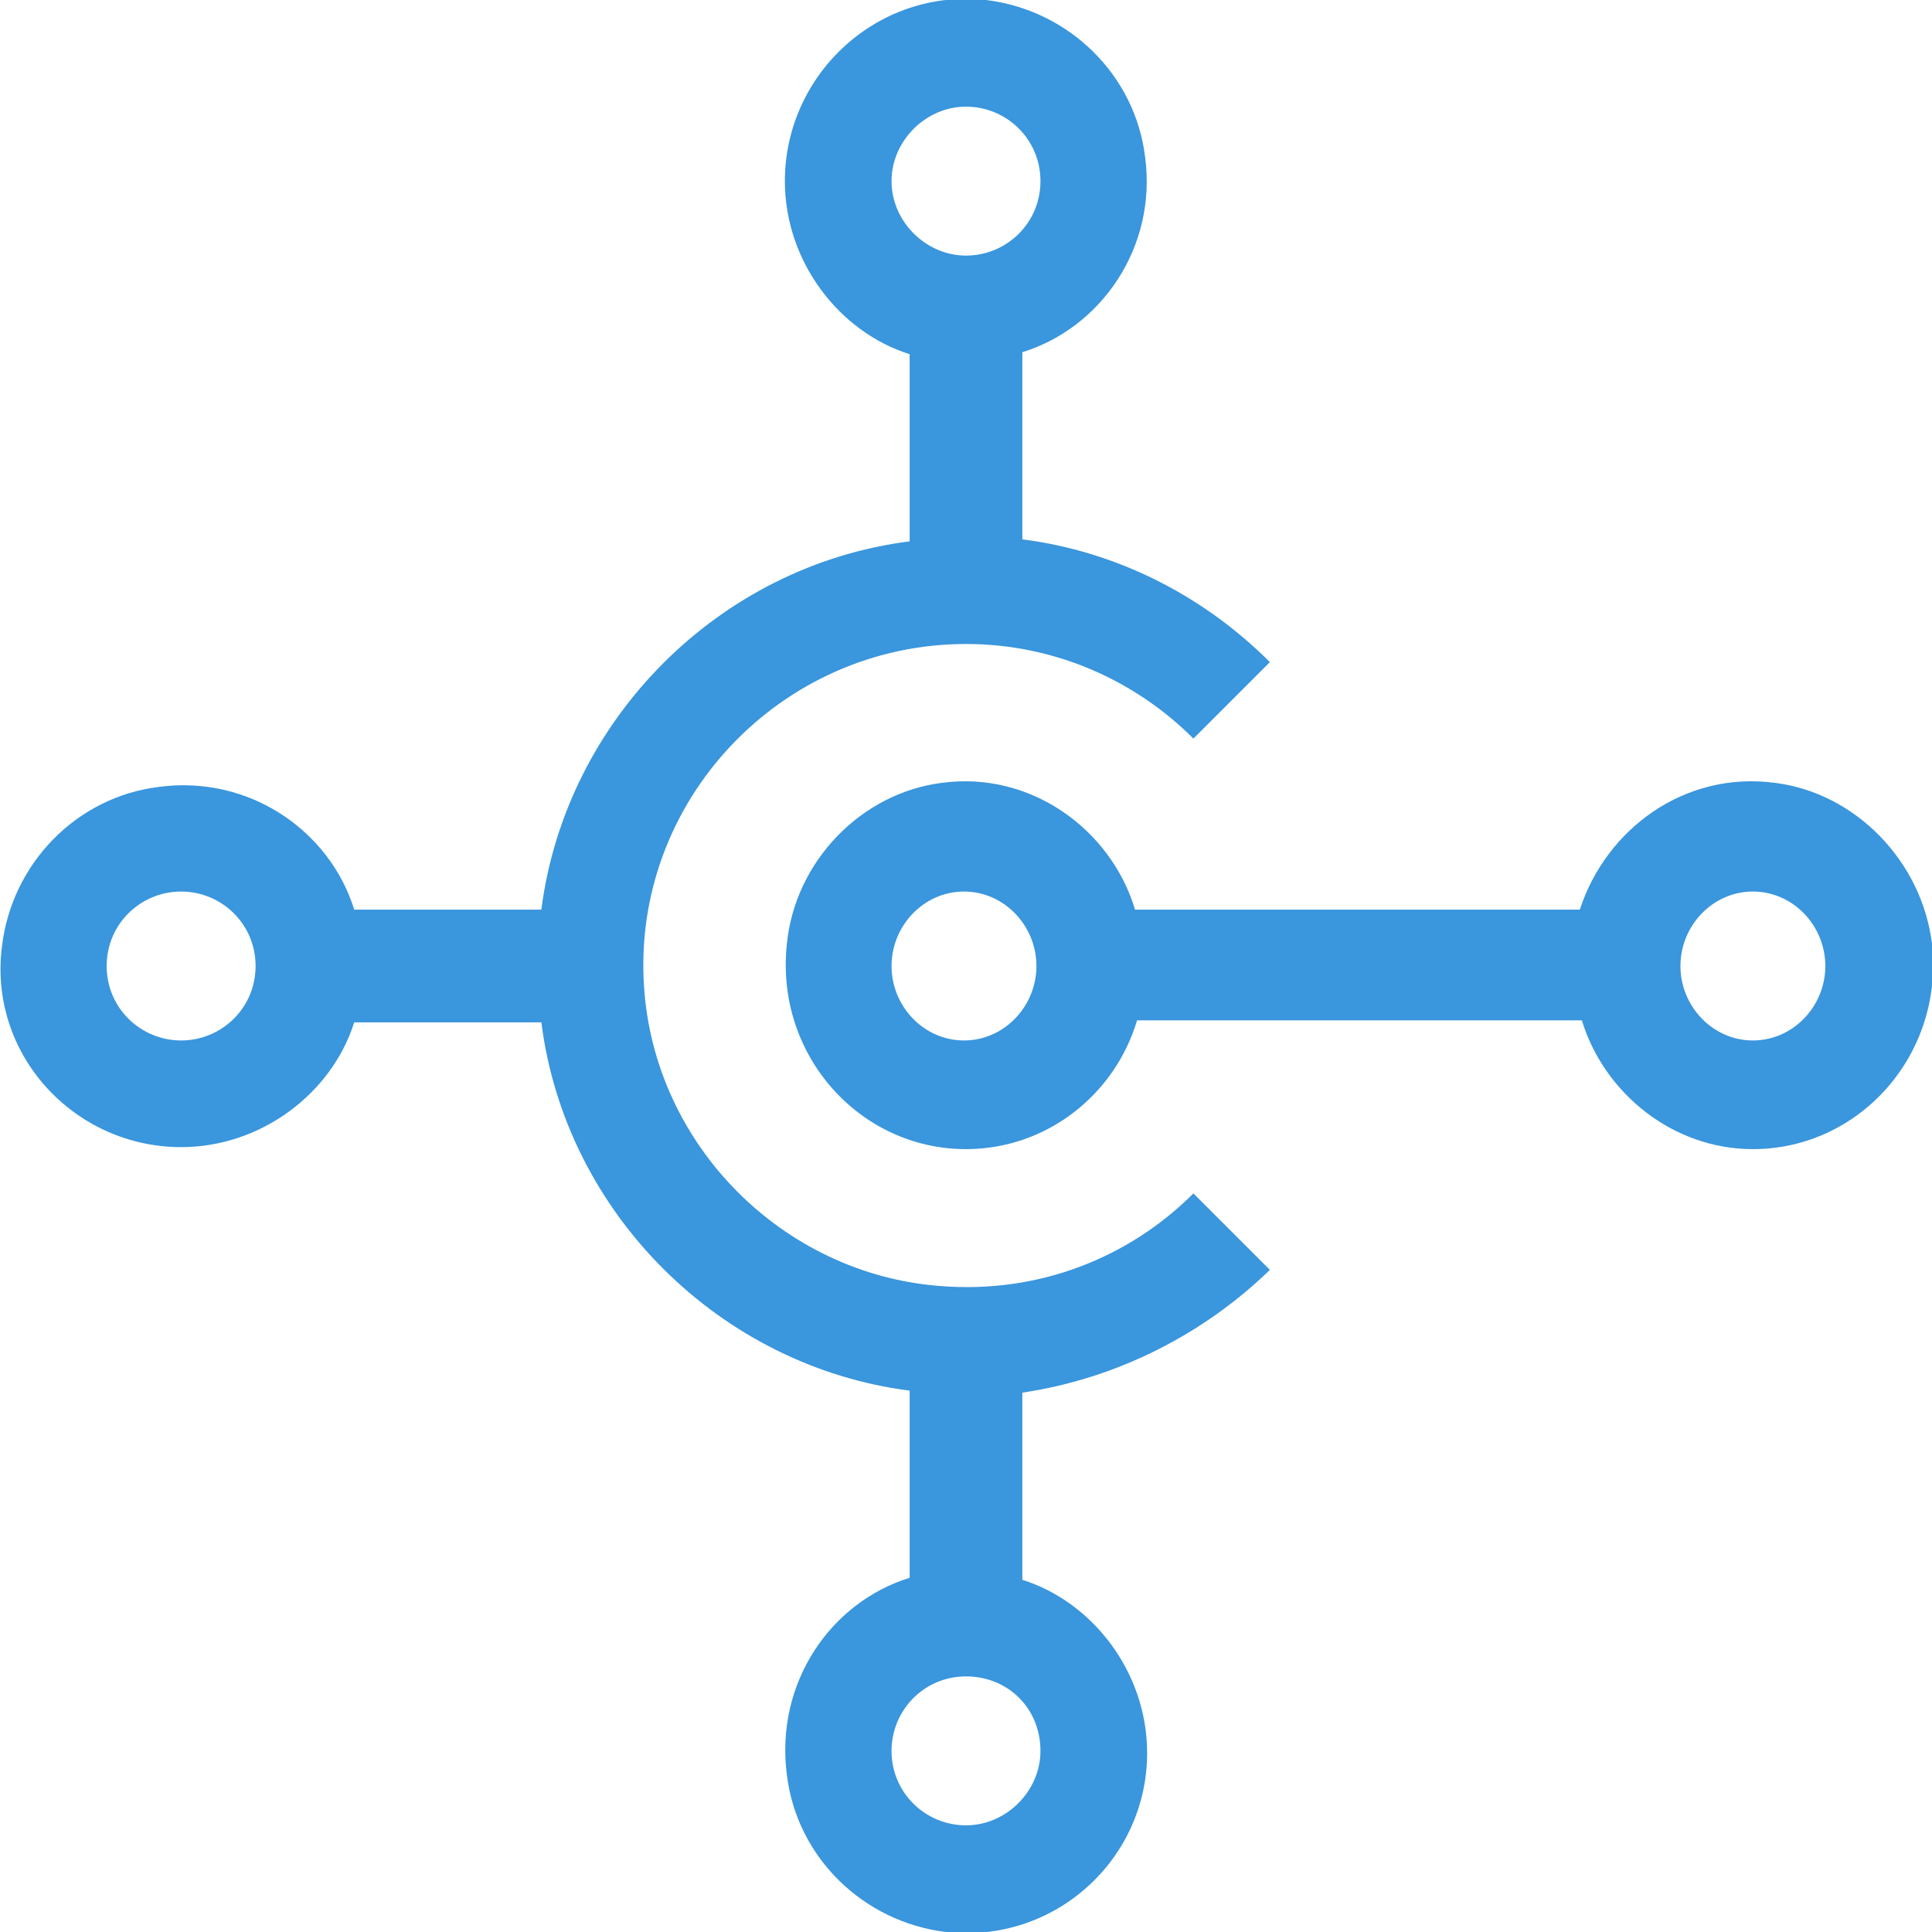 <?xml version="1.0" encoding="utf-8"?>
<!-- Generator: Adobe Illustrator 22.0.1, SVG Export Plug-In . SVG Version: 6.00 Build 0)  -->
<svg version="1.1" id="Layer_1" xmlns="http://www.w3.org/2000/svg" xmlns:xlink="http://www.w3.org/1999/xlink" x="0px" y="0px"
	 width="64px" height="64px" viewBox="0 0 96 96" style="enable-background:new 0 0 96 96;" xml:space="preserve">
<style type="text/css">
	.st0{fill:#3A96DD;}
	.st1{fill:none;stroke:#FF0000;stroke-width:0.706;stroke-miterlimit:10;}
</style>
<g>
	<path class="st0" d="M63.1,63.1l-3.8-3.8c-3.2,3.2-7.7,5-12.6,4.6c-7.8-0.6-14.2-7-14.7-14.9C31.4,39.8,38.8,32,48,32
		c4.4,0,8.4,1.8,11.3,4.7l3.8-3.8c-3.3-3.3-7.6-5.5-12.3-6.1v-9.3c3.9-1.2,6.7-5.2,6.1-9.7c-0.5-4.1-3.8-7.3-7.9-7.8
		C43.6-0.6,39,3.7,39,9c0,4,2.7,7.5,6.2,8.6v9.3c-9.5,1.2-17.1,8.9-18.3,18.3h-9.3c-1.2-3.9-5.2-6.7-9.7-6.1
		c-4.1,0.5-7.3,3.8-7.8,7.9C-0.6,52.4,3.7,57,9,57c4,0,7.5-2.7,8.6-6.2h9.3c1.2,9.5,8.9,17.1,18.3,18.3v9.3
		c-3.9,1.2-6.7,5.2-6.1,9.8c0.5,4.1,3.8,7.3,7.9,7.8c5.4,0.6,10-3.6,10-8.9c0-4-2.7-7.5-6.2-8.6v-9.3C55.5,68.5,59.8,66.3,63.1,63.1
		z M48,5.3c2,0,3.7,1.6,3.7,3.7S50,12.7,48,12.7S44.3,11,44.3,9S46,5.3,48,5.3z M9,51.7c-2,0-3.7-1.6-3.7-3.7S7,44.3,9,44.3
		s3.7,1.6,3.7,3.7S11,51.7,9,51.7z M48,90.7c-2,0-3.7-1.6-3.7-3.7c0-2,1.6-3.7,3.7-3.7s3.7,1.6,3.7,3.7C51.7,89,50,90.7,48,90.7z"/>
	<path class="st0" d="M88.2,38.9c-4.5-0.6-8.4,2.3-9.7,6.3H56.4c-1.2-4-5.2-6.9-9.6-6.3c-4,0.5-7.3,3.9-7.7,8
		c-0.6,5.5,3.6,10.2,8.9,10.2c4,0,7.4-2.7,8.5-6.4h22.1c1.1,3.6,4.5,6.4,8.5,6.4c5.3,0,9.5-4.7,8.9-10.2
		C95.5,42.8,92.2,39.4,88.2,38.9z M47.9,51.7c-2,0-3.6-1.7-3.6-3.7s1.6-3.7,3.6-3.7s3.6,1.7,3.6,3.7S49.9,51.7,47.9,51.7z
		 M87.1,51.7c-2,0-3.6-1.7-3.6-3.7s1.6-3.7,3.6-3.7c2,0,3.6,1.7,3.6,3.7S89.1,51.7,87.1,51.7z"/>
</g>
<path class="st1" d="M39,87"/>
<path class="st1" d="M39,9"/>
</svg>

